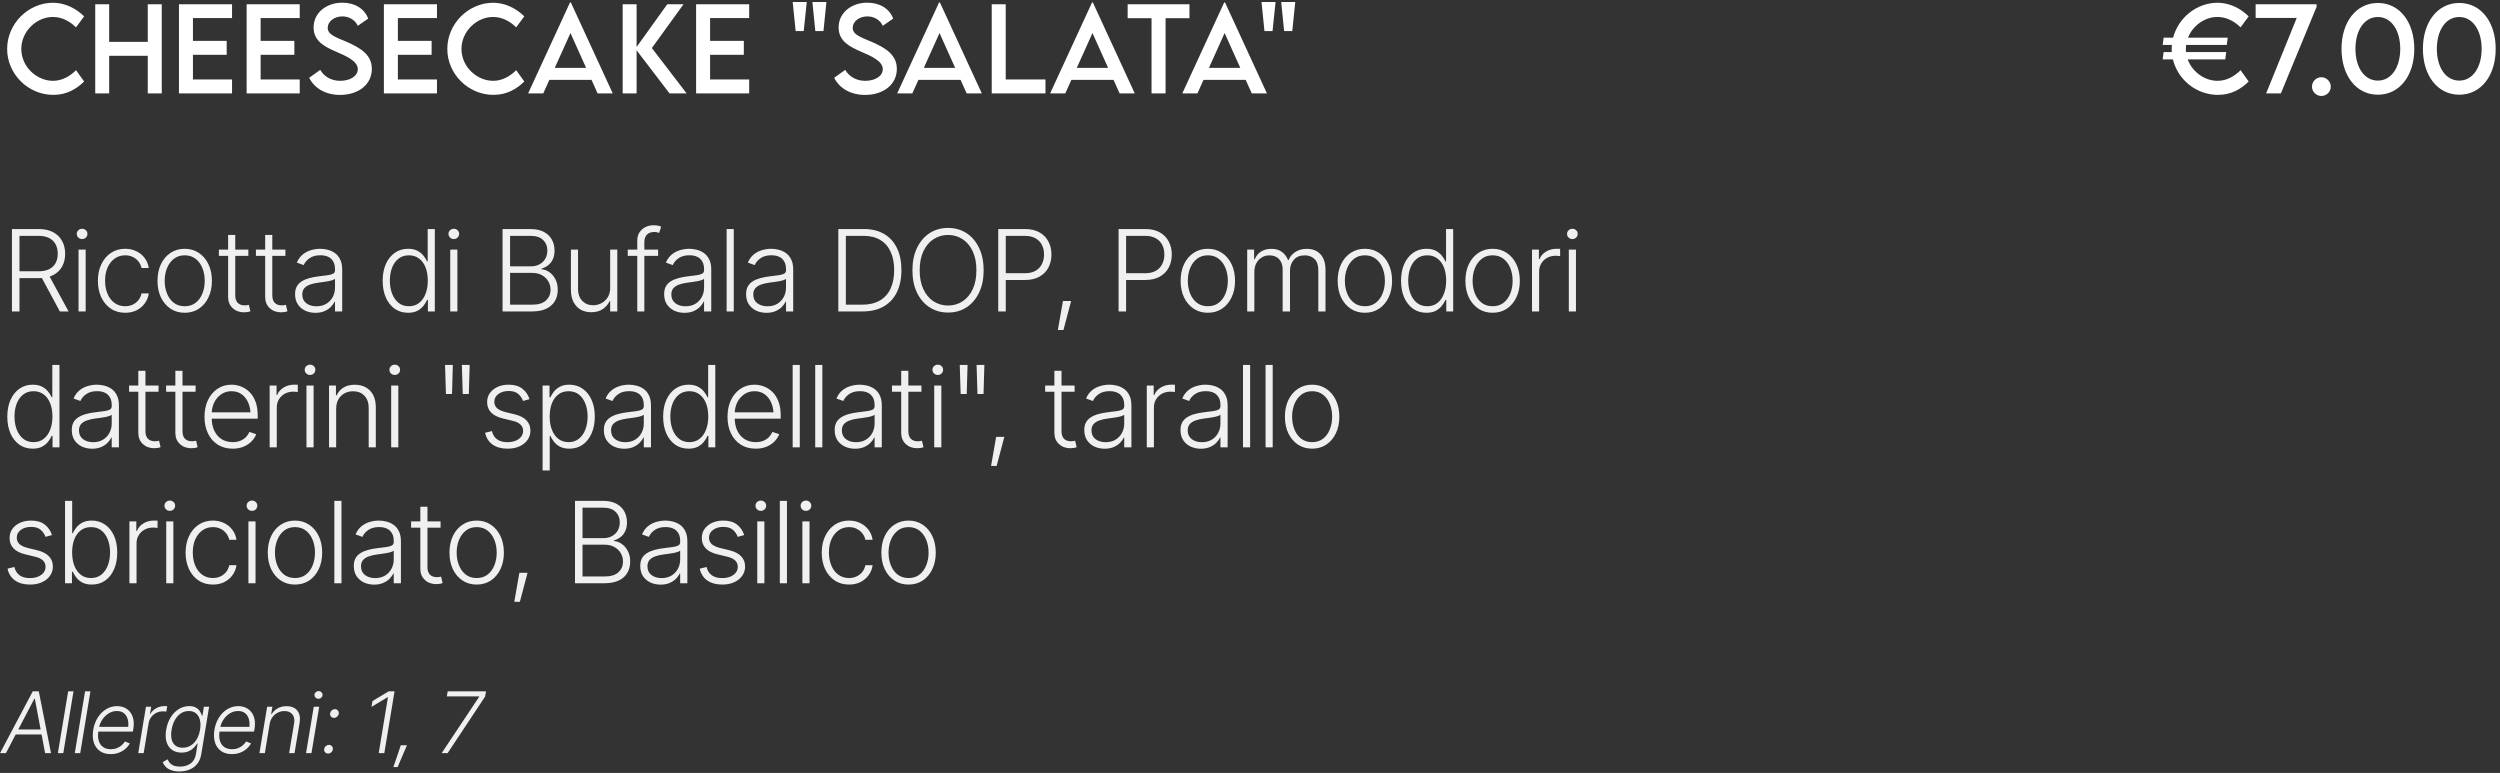 <svg xmlns="http://www.w3.org/2000/svg" width="883" height="273" viewBox="0 0 883 273" fill="none"><rect x="0" y="0" width="883" height="273" fill="#333333" stroke="none"/><path d="M18.852 33.508C9.926 33.508 2.523 26.164 2.523 17.277C2.523 8.41 9.926 0.969 18.773 0.969C22.855 1.027 26.625 2.766 29.711 5.773L26.84 9.66C24.633 7.453 21.762 5.988 18.676 5.988C12.973 5.988 7.523 10.988 7.523 17.297C7.523 23.645 13.051 28.547 18.695 28.547C21.918 28.547 24.691 26.945 26.859 24.797L29.711 28.781C26.996 31.457 23.539 33.508 18.852 33.508ZM52.191 1.516H57.133V33H52.191V19.699H38.559V33H33.637V1.516H38.559V14.797H52.191V1.516ZM81.957 6.379H68.148V14.445H80.062V19.367H68.148V28.078H81.957V33H63.207V1.516H81.957V6.379ZM105.863 6.379H92.055V14.445H103.969V19.367H92.055V28.078H105.863V33H87.113V1.516H105.863V6.379ZM120.102 33.527C114.926 33.527 111 31.105 109.203 27.473L113.109 24.68C114.516 27.141 117.133 28.547 120.16 28.547C123.695 28.547 126.371 26.848 126.371 24.445C126.371 21.535 122.23 19.777 118.559 18.195C114.867 16.555 110.766 14.641 110.766 9.699C110.766 4.543 115.238 0.949 120.902 0.949C125.395 0.949 128.754 3.117 130.043 6.574L126.371 9.113C125.395 6.984 123.227 5.793 120.941 5.793C118.051 5.793 115.746 7.59 115.746 9.816C115.746 12.277 118.656 13.156 122.484 14.797C127.465 16.984 131.332 19.387 131.332 24.348C131.332 29.934 126.488 33.527 120.102 33.527ZM154.34 6.379H140.531V14.445H152.445V19.367H140.531V28.078H154.34V33H135.59V1.516H154.34V6.379ZM174.32 33.508C165.395 33.508 157.992 26.164 157.992 17.277C157.992 8.41 165.395 0.969 174.242 0.969C178.324 1.027 182.094 2.766 185.18 5.773L182.309 9.66C180.102 7.453 177.23 5.988 174.145 5.988C168.441 5.988 162.992 10.988 162.992 17.297C162.992 23.645 168.52 28.547 174.164 28.547C177.387 28.547 180.16 26.945 182.328 24.797L185.18 28.781C182.465 31.457 179.008 33.508 174.32 33.508ZM211.078 33L208.93 28.215H194.027L191.879 33H186.527L201.332 0.871H201.625L216.43 33H211.078ZM195.941 23.977H207.016L201.488 11.672L195.941 23.977ZM242.523 33H236.488L224.848 17.766V33H219.926V1.516H224.848V16.594L235.668 1.516H241.41L230.238 16.965L242.523 33ZM264.613 6.379H250.805V14.445H262.719V19.367H250.805V28.078H264.613V33H245.863V1.516H264.613V6.379ZM281.02 10.969L279.984 0.715H284.945L283.871 10.969H281.02ZM287.973 10.969L286.938 0.715H291.898L290.844 10.969H287.973ZM305.531 33.527C300.355 33.527 296.43 31.105 294.633 27.473L298.539 24.68C299.945 27.141 302.562 28.547 305.59 28.547C309.125 28.547 311.801 26.848 311.801 24.445C311.801 21.535 307.66 19.777 303.988 18.195C300.297 16.555 296.195 14.641 296.195 9.699C296.195 4.543 300.668 0.949 306.332 0.949C310.824 0.949 314.184 3.117 315.473 6.574L311.801 9.113C310.824 6.984 308.656 5.793 306.371 5.793C303.48 5.793 301.176 7.59 301.176 9.816C301.176 12.277 304.086 13.156 307.914 14.797C312.895 16.984 316.762 19.387 316.762 24.348C316.762 29.934 311.918 33.527 305.531 33.527ZM341.43 33L339.281 28.215H324.379L322.23 33H316.879L331.684 0.871H331.977L346.781 33H341.43ZM326.293 23.977H337.367L331.84 11.672L326.293 23.977ZM355.219 28.078H369.262V33H350.277V1.516H355.219V28.078ZM395.453 33L393.305 28.215H378.402L376.254 33H370.902L385.707 0.871H386L400.805 33H395.453ZM380.316 23.977H391.391L385.863 11.672L380.316 23.977ZM420.121 1.516V6.418H411.684V33H406.723V6.418H398.285V1.516H420.121ZM442.133 33L439.984 28.215H425.082L422.934 33H417.582L432.387 0.871H432.68L447.484 33H442.133ZM426.996 23.977H438.07L432.543 11.672L426.996 23.977ZM446.605 10.969L445.57 0.715H450.531L449.457 10.969H446.605ZM453.559 10.969L452.523 0.715H457.484L456.43 10.969H453.559Z" fill="white"></path><path d="M4.223 110V80.898H13.637C15.707 80.898 17.432 81.276 18.812 82.031C20.193 82.773 21.234 83.802 21.938 85.117C22.654 86.432 23.012 87.936 23.012 89.629C23.012 91.322 22.66 92.819 21.957 94.121C21.254 95.41 20.206 96.419 18.812 97.148C17.432 97.878 15.72 98.242 13.676 98.242H5.688V95.82H13.598C15.121 95.82 16.384 95.566 17.387 95.059C18.389 94.551 19.138 93.835 19.633 92.91C20.141 91.986 20.395 90.892 20.395 89.629C20.395 88.353 20.141 87.24 19.633 86.289C19.125 85.338 18.37 84.603 17.367 84.082C16.365 83.561 15.095 83.301 13.559 83.301H6.879V110H4.223ZM21.137 110L14.066 96.856H17.074L24.223 110H21.137ZM27.738 110V88.164H30.258V110H27.738ZM29.008 84.434C28.487 84.434 28.038 84.258 27.66 83.906C27.296 83.542 27.113 83.106 27.113 82.598C27.113 82.103 27.296 81.68 27.66 81.328C28.038 80.977 28.487 80.801 29.008 80.801C29.529 80.801 29.971 80.977 30.336 81.328C30.701 81.68 30.883 82.103 30.883 82.598C30.883 83.106 30.701 83.542 30.336 83.906C29.971 84.258 29.529 84.434 29.008 84.434ZM44.223 110.469C42.27 110.469 40.57 109.98 39.125 109.004C37.68 108.027 36.56 106.693 35.766 105C34.971 103.294 34.574 101.361 34.574 99.199C34.574 96.999 34.978 95.052 35.785 93.359C36.592 91.654 37.719 90.312 39.164 89.336C40.609 88.359 42.283 87.871 44.184 87.871C45.642 87.871 46.964 88.158 48.148 88.731C49.333 89.29 50.31 90.085 51.078 91.113C51.859 92.129 52.348 93.314 52.543 94.668H50.004C49.822 93.848 49.47 93.099 48.949 92.422C48.441 91.745 47.784 91.204 46.977 90.801C46.182 90.384 45.264 90.176 44.223 90.176C42.829 90.176 41.599 90.553 40.531 91.309C39.464 92.064 38.624 93.112 38.012 94.453C37.413 95.794 37.113 97.35 37.113 99.121C37.113 100.879 37.406 102.441 37.992 103.809C38.578 105.176 39.405 106.243 40.473 107.012C41.553 107.78 42.803 108.164 44.223 108.164C45.668 108.164 46.918 107.754 47.973 106.934C49.027 106.113 49.704 105.013 50.004 103.633H52.543C52.361 104.948 51.892 106.12 51.137 107.148C50.395 108.177 49.431 108.991 48.246 109.59C47.074 110.176 45.733 110.469 44.223 110.469ZM65.238 110.469C63.35 110.469 61.684 109.993 60.238 109.043C58.793 108.079 57.66 106.751 56.84 105.059C56.033 103.353 55.629 101.4 55.629 99.199C55.629 96.96 56.033 94.993 56.84 93.301C57.66 91.595 58.793 90.267 60.238 89.316C61.684 88.353 63.35 87.871 65.238 87.871C67.126 87.871 68.787 88.353 70.219 89.316C71.664 90.267 72.797 91.595 73.617 93.301C74.438 94.993 74.848 96.96 74.848 99.199C74.848 101.4 74.438 103.353 73.617 105.059C72.81 106.751 71.684 108.079 70.238 109.043C68.793 109.993 67.126 110.469 65.238 110.469ZM65.238 108.164C66.762 108.164 68.044 107.76 69.086 106.953C70.141 106.133 70.941 105.039 71.488 103.672C72.035 102.305 72.309 100.814 72.309 99.199C72.309 97.559 72.035 96.055 71.488 94.688C70.941 93.32 70.141 92.227 69.086 91.406C68.031 90.586 66.749 90.176 65.238 90.176C63.728 90.176 62.445 90.592 61.391 91.426C60.349 92.246 59.548 93.34 58.988 94.707C58.441 96.061 58.168 97.559 58.168 99.199C58.168 100.814 58.441 102.305 58.988 103.672C59.535 105.039 60.336 106.133 61.391 106.953C62.445 107.76 63.728 108.164 65.238 108.164ZM87.719 88.164V90.371H77.309V88.164H87.719ZM80.57 82.969H83.09V104.297C83.09 105.482 83.383 106.374 83.969 106.973C84.555 107.559 85.368 107.852 86.41 107.852C86.644 107.852 86.879 107.839 87.113 107.812C87.361 107.773 87.621 107.721 87.894 107.656L88.441 109.941C88.142 110.059 87.797 110.15 87.406 110.215C87.016 110.28 86.612 110.312 86.195 110.312C84.581 110.312 83.24 109.818 82.172 108.828C81.104 107.826 80.57 106.517 80.57 104.902V82.969ZM100.805 88.164V90.371H90.394V88.164H100.805ZM93.656 82.969H96.176V104.297C96.176 105.482 96.469 106.374 97.055 106.973C97.641 107.559 98.454 107.852 99.496 107.852C99.731 107.852 99.965 107.839 100.199 107.812C100.447 107.773 100.707 107.721 100.98 107.656L101.527 109.941C101.228 110.059 100.883 110.15 100.492 110.215C100.102 110.28 99.698 110.312 99.281 110.312C97.667 110.312 96.326 109.818 95.258 108.828C94.19 107.826 93.656 106.517 93.656 104.902V82.969ZM111.41 110.488C110.095 110.488 108.891 110.234 107.797 109.727C106.703 109.206 105.831 108.457 105.18 107.48C104.542 106.491 104.223 105.293 104.223 103.887C104.223 102.806 104.424 101.901 104.828 101.172C105.232 100.443 105.811 99.844 106.566 99.375C107.322 98.893 108.207 98.516 109.223 98.242C110.251 97.956 111.384 97.741 112.621 97.598C113.845 97.441 114.88 97.311 115.727 97.207C116.573 97.09 117.217 96.908 117.66 96.66C118.103 96.413 118.324 96.016 118.324 95.469V94.961C118.324 93.463 117.882 92.292 116.996 91.445C116.111 90.586 114.841 90.156 113.188 90.156C111.612 90.156 110.329 90.501 109.34 91.191C108.35 91.882 107.66 92.695 107.27 93.633L104.848 92.754C105.342 91.569 106.026 90.618 106.898 89.902C107.771 89.186 108.747 88.672 109.828 88.359C110.909 88.034 112.003 87.871 113.109 87.871C113.943 87.871 114.809 87.982 115.707 88.203C116.605 88.424 117.445 88.802 118.227 89.336C119.008 89.87 119.639 90.618 120.121 91.582C120.616 92.533 120.863 93.737 120.863 95.195V110H118.324V106.543H118.168C117.882 107.181 117.439 107.806 116.84 108.418C116.241 109.017 115.492 109.512 114.594 109.902C113.695 110.293 112.634 110.488 111.41 110.488ZM111.762 108.184C113.103 108.184 114.262 107.891 115.238 107.305C116.228 106.706 116.99 105.905 117.523 104.902C118.057 103.9 118.324 102.806 118.324 101.621V98.477C118.129 98.659 117.81 98.822 117.367 98.965C116.938 99.108 116.436 99.232 115.863 99.336C115.303 99.44 114.73 99.531 114.145 99.609C113.572 99.688 113.064 99.753 112.621 99.805C111.397 99.961 110.342 100.202 109.457 100.527C108.585 100.853 107.914 101.296 107.445 101.855C106.99 102.415 106.762 103.138 106.762 104.023C106.762 105.339 107.23 106.361 108.168 107.09C109.118 107.819 110.316 108.184 111.762 108.184ZM144.125 110.469C142.341 110.469 140.772 110 139.418 109.062C138.077 108.112 137.029 106.784 136.273 105.078C135.531 103.372 135.16 101.393 135.16 99.141C135.16 96.901 135.538 94.935 136.293 93.242C137.048 91.549 138.096 90.234 139.438 89.297C140.792 88.346 142.361 87.871 144.145 87.871C145.486 87.871 146.592 88.112 147.465 88.594C148.35 89.062 149.06 89.642 149.594 90.332C150.141 91.022 150.557 91.693 150.844 92.344H151.059V80.898H153.578V110H151.137V105.938H150.844C150.557 106.602 150.141 107.285 149.594 107.988C149.047 108.691 148.331 109.284 147.445 109.766C146.56 110.234 145.453 110.469 144.125 110.469ZM144.418 108.164C145.837 108.164 147.042 107.773 148.031 106.992C149.021 106.211 149.776 105.143 150.297 103.789C150.831 102.422 151.098 100.866 151.098 99.121C151.098 97.363 150.837 95.814 150.316 94.473C149.796 93.132 149.034 92.083 148.031 91.328C147.042 90.56 145.837 90.176 144.418 90.176C142.973 90.176 141.749 90.573 140.746 91.367C139.743 92.162 138.982 93.236 138.461 94.59C137.953 95.931 137.699 97.441 137.699 99.121C137.699 100.801 137.96 102.324 138.48 103.691C139.001 105.059 139.757 106.146 140.746 106.953C141.749 107.76 142.973 108.164 144.418 108.164ZM159.027 110V88.164H161.547V110H159.027ZM160.297 84.434C159.776 84.434 159.327 84.258 158.949 83.906C158.585 83.542 158.402 83.106 158.402 82.598C158.402 82.103 158.585 81.68 158.949 81.328C159.327 80.977 159.776 80.801 160.297 80.801C160.818 80.801 161.26 80.977 161.625 81.328C161.99 81.68 162.172 82.103 162.172 82.598C162.172 83.106 161.99 83.542 161.625 83.906C161.26 84.258 160.818 84.434 160.297 84.434ZM177.504 110V80.898H187.348C189.236 80.898 190.811 81.231 192.074 81.894C193.337 82.559 194.281 83.463 194.906 84.609C195.544 85.755 195.863 87.057 195.863 88.516C195.863 89.727 195.655 90.762 195.238 91.621C194.835 92.481 194.281 93.177 193.578 93.711C192.888 94.245 192.113 94.629 191.254 94.863V95.098C192.204 95.163 193.116 95.495 193.988 96.094C194.861 96.68 195.577 97.507 196.137 98.574C196.71 99.629 196.996 100.892 196.996 102.363C196.996 103.835 196.671 105.143 196.02 106.289C195.368 107.435 194.372 108.34 193.031 109.004C191.69 109.668 189.971 110 187.875 110H177.504ZM180.16 107.617H187.875C190.128 107.617 191.788 107.116 192.855 106.113C193.923 105.111 194.457 103.861 194.457 102.363C194.457 101.257 194.19 100.254 193.656 99.356C193.122 98.444 192.367 97.721 191.391 97.188C190.427 96.654 189.301 96.387 188.012 96.387H180.16V107.617ZM180.16 94.062H187.582C188.728 94.062 189.73 93.822 190.59 93.34C191.462 92.858 192.133 92.201 192.602 91.367C193.083 90.534 193.324 89.583 193.324 88.516C193.324 86.979 192.823 85.729 191.82 84.766C190.831 83.789 189.34 83.301 187.348 83.301H180.16V94.062ZM215.512 101.68V88.164H218.031V110H215.512V106.367H215.316C214.796 107.487 213.982 108.424 212.875 109.18C211.768 109.922 210.414 110.286 208.812 110.273C207.419 110.273 206.182 109.974 205.102 109.375C204.034 108.763 203.188 107.865 202.562 106.68C201.951 105.482 201.645 104.023 201.645 102.305V88.164H204.164V102.168C204.164 103.861 204.665 105.228 205.668 106.27C206.684 107.311 207.973 107.826 209.535 107.812C210.525 107.812 211.475 107.578 212.387 107.109C213.298 106.641 214.047 105.951 214.633 105.039C215.219 104.128 215.512 103.008 215.512 101.68ZM232.445 88.164V90.371H221.723V88.164H232.445ZM225.082 110V84.981C225.082 83.796 225.355 82.806 225.902 82.012C226.449 81.204 227.159 80.592 228.031 80.176C228.917 79.759 229.848 79.551 230.824 79.551C231.501 79.551 232.061 79.609 232.504 79.727C232.947 79.831 233.292 79.941 233.539 80.059L232.797 82.266C232.602 82.188 232.367 82.116 232.094 82.051C231.833 81.973 231.488 81.934 231.059 81.934C229.965 81.934 229.112 82.246 228.5 82.871C227.888 83.496 227.582 84.382 227.582 85.527V110H225.082ZM241.762 110.488C240.447 110.488 239.242 110.234 238.148 109.727C237.055 109.206 236.182 108.457 235.531 107.48C234.893 106.491 234.574 105.293 234.574 103.887C234.574 102.806 234.776 101.901 235.18 101.172C235.583 100.443 236.163 99.844 236.918 99.375C237.673 98.893 238.559 98.516 239.574 98.242C240.603 97.956 241.736 97.741 242.973 97.598C244.197 97.441 245.232 97.311 246.078 97.207C246.924 97.09 247.569 96.908 248.012 96.66C248.454 96.413 248.676 96.016 248.676 95.469V94.961C248.676 93.463 248.233 92.292 247.348 91.445C246.462 90.586 245.193 90.156 243.539 90.156C241.964 90.156 240.681 90.501 239.691 91.191C238.702 91.882 238.012 92.695 237.621 93.633L235.199 92.754C235.694 91.569 236.378 90.618 237.25 89.902C238.122 89.186 239.099 88.672 240.18 88.359C241.26 88.034 242.354 87.871 243.461 87.871C244.294 87.871 245.16 87.982 246.059 88.203C246.957 88.424 247.797 88.802 248.578 89.336C249.359 89.87 249.991 90.618 250.473 91.582C250.967 92.533 251.215 93.737 251.215 95.195V110H248.676V106.543H248.52C248.233 107.181 247.79 107.806 247.191 108.418C246.592 109.017 245.844 109.512 244.945 109.902C244.047 110.293 242.986 110.488 241.762 110.488ZM242.113 108.184C243.454 108.184 244.613 107.891 245.59 107.305C246.579 106.706 247.341 105.905 247.875 104.902C248.409 103.9 248.676 102.806 248.676 101.621V98.477C248.48 98.659 248.161 98.822 247.719 98.965C247.289 99.108 246.788 99.232 246.215 99.336C245.655 99.44 245.082 99.531 244.496 99.609C243.923 99.688 243.415 99.753 242.973 99.805C241.749 99.961 240.694 100.202 239.809 100.527C238.936 100.853 238.266 101.296 237.797 101.855C237.341 102.415 237.113 103.138 237.113 104.023C237.113 105.339 237.582 106.361 238.52 107.09C239.47 107.819 240.668 108.184 242.113 108.184ZM259.164 80.898V110H256.645V80.898H259.164ZM270.707 110.488C269.392 110.488 268.188 110.234 267.094 109.727C266 109.206 265.128 108.457 264.477 107.48C263.839 106.491 263.52 105.293 263.52 103.887C263.52 102.806 263.721 101.901 264.125 101.172C264.529 100.443 265.108 99.844 265.863 99.375C266.618 98.893 267.504 98.516 268.52 98.242C269.548 97.956 270.681 97.741 271.918 97.598C273.142 97.441 274.177 97.311 275.023 97.207C275.87 97.09 276.514 96.908 276.957 96.66C277.4 96.413 277.621 96.016 277.621 95.469V94.961C277.621 93.463 277.178 92.292 276.293 91.445C275.408 90.586 274.138 90.156 272.484 90.156C270.909 90.156 269.626 90.501 268.637 91.191C267.647 91.882 266.957 92.695 266.566 93.633L264.145 92.754C264.639 91.569 265.323 90.618 266.195 89.902C267.068 89.186 268.044 88.672 269.125 88.359C270.206 88.034 271.299 87.871 272.406 87.871C273.24 87.871 274.105 87.982 275.004 88.203C275.902 88.424 276.742 88.802 277.523 89.336C278.305 89.87 278.936 90.618 279.418 91.582C279.913 92.533 280.16 93.737 280.16 95.195V110H277.621V106.543H277.465C277.178 107.181 276.736 107.806 276.137 108.418C275.538 109.017 274.789 109.512 273.891 109.902C272.992 110.293 271.931 110.488 270.707 110.488ZM271.059 108.184C272.4 108.184 273.559 107.891 274.535 107.305C275.525 106.706 276.286 105.905 276.82 104.902C277.354 103.9 277.621 102.806 277.621 101.621V98.477C277.426 98.659 277.107 98.822 276.664 98.965C276.234 99.108 275.733 99.232 275.16 99.336C274.6 99.44 274.027 99.531 273.441 99.609C272.868 99.688 272.361 99.753 271.918 99.805C270.694 99.961 269.639 100.202 268.754 100.527C267.882 100.853 267.211 101.296 266.742 101.855C266.286 102.415 266.059 103.138 266.059 104.023C266.059 105.339 266.527 106.361 267.465 107.09C268.415 107.819 269.613 108.184 271.059 108.184ZM304.633 110H297.582V107.617H304.477C306.977 107.617 309.066 107.129 310.746 106.152C312.439 105.163 313.708 103.757 314.555 101.934C315.401 100.098 315.824 97.91 315.824 95.371C315.824 92.871 315.408 90.723 314.574 88.926C313.754 87.116 312.536 85.729 310.922 84.766C309.32 83.789 307.341 83.301 304.984 83.301H297.484V80.898H305.141C307.914 80.898 310.29 81.478 312.27 82.637C314.249 83.796 315.759 85.456 316.801 87.617C317.855 89.779 318.383 92.363 318.383 95.371C318.383 98.431 317.842 101.055 316.762 103.242C315.694 105.417 314.132 107.09 312.074 108.262C310.03 109.421 307.549 110 304.633 110ZM298.754 80.898V110H296.098V80.898H298.754ZM334.867 110.391C332.419 110.391 330.245 109.779 328.344 108.555C326.443 107.331 324.952 105.599 323.871 103.359C322.803 101.12 322.27 98.49 322.27 95.469C322.27 92.435 322.81 89.798 323.891 87.559C324.971 85.306 326.456 83.568 328.344 82.344C330.245 81.12 332.419 80.508 334.867 80.508C337.315 80.508 339.483 81.12 341.371 82.344C343.259 83.568 344.737 85.306 345.805 87.559C346.885 89.798 347.426 92.435 347.426 95.469C347.426 98.49 346.885 101.12 345.805 103.359C344.737 105.599 343.259 107.331 341.371 108.555C339.483 109.779 337.315 110.391 334.867 110.391ZM334.867 107.91C336.768 107.91 338.474 107.415 339.984 106.426C341.495 105.436 342.686 104.017 343.559 102.168C344.431 100.306 344.867 98.073 344.867 95.469C344.867 92.852 344.431 90.612 343.559 88.75C342.686 86.888 341.495 85.462 339.984 84.473C338.474 83.483 336.768 82.988 334.867 82.988C332.966 82.988 331.254 83.483 329.73 84.473C328.22 85.462 327.022 86.888 326.137 88.75C325.264 90.612 324.828 92.852 324.828 95.469C324.828 98.06 325.264 100.286 326.137 102.148C327.009 104.01 328.201 105.436 329.711 106.426C331.234 107.415 332.953 107.91 334.867 107.91ZM352.582 110V80.898H361.996C364.066 80.898 365.792 81.296 367.172 82.09C368.552 82.871 369.594 83.945 370.297 85.312C371.013 86.667 371.371 88.19 371.371 89.883C371.371 91.576 371.02 93.106 370.316 94.473C369.613 95.827 368.565 96.901 367.172 97.695C365.792 98.49 364.079 98.887 362.035 98.887H354.652V96.504H361.957C363.48 96.504 364.743 96.217 365.746 95.644C366.749 95.072 367.497 94.284 367.992 93.281C368.5 92.279 368.754 91.146 368.754 89.883C368.754 88.607 368.5 87.474 367.992 86.484C367.497 85.495 366.742 84.72 365.727 84.16C364.724 83.587 363.454 83.301 361.918 83.301H355.238V110H352.582ZM373.637 116.562L375.434 106.309H378.324L375.609 116.562H373.637ZM395.082 110V80.898H404.496C406.566 80.898 408.292 81.296 409.672 82.09C411.052 82.871 412.094 83.945 412.797 85.312C413.513 86.667 413.871 88.19 413.871 89.883C413.871 91.576 413.52 93.106 412.816 94.473C412.113 95.827 411.065 96.901 409.672 97.695C408.292 98.49 406.579 98.887 404.535 98.887H397.152V96.504H404.457C405.98 96.504 407.243 96.217 408.246 95.644C409.249 95.072 409.997 94.284 410.492 93.281C411 92.279 411.254 91.146 411.254 89.883C411.254 88.607 411 87.474 410.492 86.484C409.997 85.495 409.242 84.72 408.227 84.16C407.224 83.587 405.954 83.301 404.418 83.301H397.738V110H395.082ZM426.605 110.469C424.717 110.469 423.051 109.993 421.605 109.043C420.16 108.079 419.027 106.751 418.207 105.059C417.4 103.353 416.996 101.4 416.996 99.199C416.996 96.96 417.4 94.993 418.207 93.301C419.027 91.595 420.16 90.267 421.605 89.316C423.051 88.353 424.717 87.871 426.605 87.871C428.493 87.871 430.154 88.353 431.586 89.316C433.031 90.267 434.164 91.595 434.984 93.301C435.805 94.993 436.215 96.96 436.215 99.199C436.215 101.4 435.805 103.353 434.984 105.059C434.177 106.751 433.051 108.079 431.605 109.043C430.16 109.993 428.493 110.469 426.605 110.469ZM426.605 108.164C428.129 108.164 429.411 107.76 430.453 106.953C431.508 106.133 432.309 105.039 432.855 103.672C433.402 102.305 433.676 100.814 433.676 99.199C433.676 97.559 433.402 96.055 432.855 94.688C432.309 93.32 431.508 92.227 430.453 91.406C429.398 90.586 428.116 90.176 426.605 90.176C425.095 90.176 423.812 90.592 422.758 91.426C421.716 92.246 420.915 93.34 420.355 94.707C419.809 96.061 419.535 97.559 419.535 99.199C419.535 100.814 419.809 102.305 420.355 103.672C420.902 105.039 421.703 106.133 422.758 106.953C423.812 107.76 425.095 108.164 426.605 108.164ZM440.512 110V88.164H442.953V91.543H443.207C443.637 90.41 444.359 89.518 445.375 88.867C446.404 88.216 447.634 87.891 449.066 87.891C450.564 87.891 451.794 88.249 452.758 88.965C453.721 89.668 454.444 90.632 454.926 91.856H455.121C455.616 90.658 456.417 89.701 457.523 88.984C458.643 88.255 459.991 87.891 461.566 87.891C463.598 87.891 465.206 88.529 466.391 89.805C467.576 91.081 468.168 92.936 468.168 95.371V110H465.629V95.371C465.629 93.652 465.186 92.363 464.301 91.504C463.428 90.632 462.27 90.195 460.824 90.195C459.158 90.195 457.875 90.716 456.977 91.758C456.078 92.787 455.629 94.082 455.629 95.644V110H453.031V95.137C453.031 93.665 452.621 92.474 451.801 91.562C450.98 90.651 449.822 90.195 448.324 90.195C447.322 90.195 446.417 90.449 445.609 90.957C444.815 91.452 444.184 92.135 443.715 93.008C443.259 93.88 443.031 94.889 443.031 96.035V110H440.512ZM482.074 110.469C480.186 110.469 478.52 109.993 477.074 109.043C475.629 108.079 474.496 106.751 473.676 105.059C472.868 103.353 472.465 101.4 472.465 99.199C472.465 96.96 472.868 94.993 473.676 93.301C474.496 91.595 475.629 90.267 477.074 89.316C478.52 88.353 480.186 87.871 482.074 87.871C483.962 87.871 485.622 88.353 487.055 89.316C488.5 90.267 489.633 91.595 490.453 93.301C491.273 94.993 491.684 96.96 491.684 99.199C491.684 101.4 491.273 103.353 490.453 105.059C489.646 106.751 488.52 108.079 487.074 109.043C485.629 109.993 483.962 110.469 482.074 110.469ZM482.074 108.164C483.598 108.164 484.88 107.76 485.922 106.953C486.977 106.133 487.777 105.039 488.324 103.672C488.871 102.305 489.145 100.814 489.145 99.199C489.145 97.559 488.871 96.055 488.324 94.688C487.777 93.32 486.977 92.227 485.922 91.406C484.867 90.586 483.585 90.176 482.074 90.176C480.564 90.176 479.281 90.592 478.227 91.426C477.185 92.246 476.384 93.34 475.824 94.707C475.277 96.061 475.004 97.559 475.004 99.199C475.004 100.814 475.277 102.305 475.824 103.672C476.371 105.039 477.172 106.133 478.227 106.953C479.281 107.76 480.564 108.164 482.074 108.164ZM503.812 110.469C502.029 110.469 500.46 110 499.105 109.062C497.764 108.112 496.716 106.784 495.961 105.078C495.219 103.372 494.848 101.393 494.848 99.141C494.848 96.901 495.225 94.935 495.98 93.242C496.736 91.549 497.784 90.234 499.125 89.297C500.479 88.346 502.048 87.871 503.832 87.871C505.173 87.871 506.28 88.112 507.152 88.594C508.038 89.062 508.747 89.642 509.281 90.332C509.828 91.022 510.245 91.693 510.531 92.344H510.746V80.898H513.266V110H510.824V105.938H510.531C510.245 106.602 509.828 107.285 509.281 107.988C508.734 108.691 508.018 109.284 507.133 109.766C506.247 110.234 505.141 110.469 503.812 110.469ZM504.105 108.164C505.525 108.164 506.729 107.773 507.719 106.992C508.708 106.211 509.464 105.143 509.984 103.789C510.518 102.422 510.785 100.866 510.785 99.121C510.785 97.363 510.525 95.814 510.004 94.473C509.483 93.132 508.721 92.083 507.719 91.328C506.729 90.56 505.525 90.176 504.105 90.176C502.66 90.176 501.436 90.573 500.434 91.367C499.431 92.162 498.669 93.236 498.148 94.59C497.641 95.931 497.387 97.441 497.387 99.121C497.387 100.801 497.647 102.324 498.168 103.691C498.689 105.059 499.444 106.146 500.434 106.953C501.436 107.76 502.66 108.164 504.105 108.164ZM527.191 110.469C525.303 110.469 523.637 109.993 522.191 109.043C520.746 108.079 519.613 106.751 518.793 105.059C517.986 103.353 517.582 101.4 517.582 99.199C517.582 96.96 517.986 94.993 518.793 93.301C519.613 91.595 520.746 90.267 522.191 89.316C523.637 88.353 525.303 87.871 527.191 87.871C529.079 87.871 530.74 88.353 532.172 89.316C533.617 90.267 534.75 91.595 535.57 93.301C536.391 94.993 536.801 96.96 536.801 99.199C536.801 101.4 536.391 103.353 535.57 105.059C534.763 106.751 533.637 108.079 532.191 109.043C530.746 109.993 529.079 110.469 527.191 110.469ZM527.191 108.164C528.715 108.164 529.997 107.76 531.039 106.953C532.094 106.133 532.895 105.039 533.441 103.672C533.988 102.305 534.262 100.814 534.262 99.199C534.262 97.559 533.988 96.055 533.441 94.688C532.895 93.32 532.094 92.227 531.039 91.406C529.984 90.586 528.702 90.176 527.191 90.176C525.681 90.176 524.398 90.592 523.344 91.426C522.302 92.246 521.501 93.34 520.941 94.707C520.395 96.061 520.121 97.559 520.121 99.199C520.121 100.814 520.395 102.305 520.941 103.672C521.488 105.039 522.289 106.133 523.344 106.953C524.398 107.76 525.681 108.164 527.191 108.164ZM541.098 110V88.164H543.539V91.543H543.734C544.177 90.436 544.939 89.551 546.02 88.887C547.113 88.21 548.344 87.871 549.711 87.871C549.919 87.871 550.147 87.871 550.395 87.871C550.655 87.871 550.87 87.878 551.039 87.891V90.449C550.935 90.436 550.74 90.417 550.453 90.391C550.167 90.352 549.848 90.332 549.496 90.332C548.376 90.332 547.367 90.573 546.469 91.055C545.583 91.537 544.887 92.201 544.379 93.047C543.871 93.88 543.617 94.837 543.617 95.918V110H541.098ZM554.105 110V88.164H556.625V110H554.105ZM555.375 84.434C554.854 84.434 554.405 84.258 554.027 83.906C553.663 83.542 553.48 83.106 553.48 82.598C553.48 82.103 553.663 81.68 554.027 81.328C554.405 80.977 554.854 80.801 555.375 80.801C555.896 80.801 556.339 80.977 556.703 81.328C557.068 81.68 557.25 82.103 557.25 82.598C557.25 83.106 557.068 83.542 556.703 83.906C556.339 84.258 555.896 84.434 555.375 84.434ZM11.547 158.469C9.763 158.469 8.194 158 6.84 157.062C5.499 156.112 4.451 154.784 3.695 153.078C2.953 151.372 2.582 149.393 2.582 147.141C2.582 144.901 2.96 142.935 3.715 141.242C4.47 139.549 5.518 138.234 6.859 137.297C8.214 136.346 9.783 135.871 11.566 135.871C12.908 135.871 14.014 136.112 14.887 136.594C15.772 137.062 16.482 137.642 17.016 138.332C17.562 139.022 17.979 139.693 18.266 140.344H18.48V128.898H21V158H18.559V153.938H18.266C17.979 154.602 17.562 155.285 17.016 155.988C16.469 156.691 15.753 157.284 14.867 157.766C13.982 158.234 12.875 158.469 11.547 158.469ZM11.84 156.164C13.259 156.164 14.463 155.773 15.453 154.992C16.443 154.211 17.198 153.143 17.719 151.789C18.253 150.422 18.52 148.866 18.52 147.121C18.52 145.363 18.259 143.814 17.738 142.473C17.217 141.132 16.456 140.083 15.453 139.328C14.463 138.56 13.259 138.176 11.84 138.176C10.395 138.176 9.171 138.573 8.168 139.367C7.165 140.161 6.404 141.236 5.883 142.59C5.375 143.931 5.121 145.441 5.121 147.121C5.121 148.801 5.382 150.324 5.902 151.691C6.423 153.059 7.178 154.146 8.168 154.953C9.171 155.76 10.395 156.164 11.84 156.164ZM32.543 158.488C31.228 158.488 30.023 158.234 28.93 157.727C27.836 157.206 26.963 156.457 26.312 155.48C25.674 154.491 25.355 153.293 25.355 151.887C25.355 150.806 25.557 149.901 25.961 149.172C26.365 148.443 26.944 147.844 27.699 147.375C28.454 146.893 29.34 146.516 30.355 146.242C31.384 145.956 32.517 145.741 33.754 145.598C34.978 145.441 36.013 145.311 36.859 145.207C37.706 145.09 38.35 144.908 38.793 144.66C39.236 144.413 39.457 144.016 39.457 143.469V142.961C39.457 141.464 39.014 140.292 38.129 139.445C37.243 138.586 35.974 138.156 34.32 138.156C32.745 138.156 31.462 138.501 30.473 139.191C29.483 139.882 28.793 140.695 28.402 141.633L25.98 140.754C26.475 139.569 27.159 138.618 28.031 137.902C28.904 137.186 29.88 136.672 30.961 136.359C32.042 136.034 33.135 135.871 34.242 135.871C35.075 135.871 35.941 135.982 36.84 136.203C37.738 136.424 38.578 136.802 39.359 137.336C40.141 137.87 40.772 138.618 41.254 139.582C41.749 140.533 41.996 141.737 41.996 143.195V158H39.457V154.543H39.301C39.014 155.181 38.572 155.806 37.973 156.418C37.374 157.017 36.625 157.512 35.727 157.902C34.828 158.293 33.767 158.488 32.543 158.488ZM32.895 156.184C34.236 156.184 35.395 155.891 36.371 155.305C37.361 154.706 38.122 153.905 38.656 152.902C39.19 151.9 39.457 150.806 39.457 149.621V146.477C39.262 146.659 38.943 146.822 38.5 146.965C38.07 147.108 37.569 147.232 36.996 147.336C36.436 147.44 35.863 147.531 35.277 147.609C34.704 147.688 34.197 147.753 33.754 147.805C32.53 147.961 31.475 148.202 30.59 148.527C29.717 148.853 29.047 149.296 28.578 149.855C28.122 150.415 27.895 151.138 27.895 152.023C27.895 153.339 28.363 154.361 29.301 155.09C30.251 155.819 31.449 156.184 32.895 156.184ZM56 136.164V138.371H45.59V136.164H56ZM48.852 130.969H51.371V152.297C51.371 153.482 51.664 154.374 52.25 154.973C52.836 155.559 53.65 155.852 54.691 155.852C54.926 155.852 55.16 155.839 55.395 155.812C55.642 155.773 55.902 155.721 56.176 155.656L56.723 157.941C56.423 158.059 56.078 158.15 55.688 158.215C55.297 158.28 54.893 158.312 54.477 158.312C52.862 158.312 51.521 157.818 50.453 156.828C49.385 155.826 48.852 154.517 48.852 152.902V130.969ZM69.086 136.164V138.371H58.676V136.164H69.086ZM61.938 130.969H64.457V152.297C64.457 153.482 64.75 154.374 65.336 154.973C65.922 155.559 66.736 155.852 67.777 155.852C68.012 155.852 68.246 155.839 68.481 155.812C68.728 155.773 68.988 155.721 69.262 155.656L69.809 157.941C69.509 158.059 69.164 158.15 68.773 158.215C68.383 158.28 67.979 158.312 67.562 158.312C65.948 158.312 64.607 157.818 63.539 156.828C62.471 155.826 61.938 154.517 61.938 152.902V130.969ZM82.191 158.469C80.16 158.469 78.396 157.993 76.898 157.043C75.401 156.079 74.249 154.751 73.441 153.059C72.634 151.366 72.231 149.419 72.231 147.219C72.231 145.018 72.628 143.065 73.422 141.359C74.229 139.654 75.349 138.312 76.781 137.336C78.213 136.359 79.874 135.871 81.762 135.871C82.934 135.871 84.073 136.092 85.18 136.535C86.287 136.965 87.283 137.622 88.168 138.508C89.053 139.393 89.75 140.52 90.258 141.887C90.766 143.241 91.019 144.855 91.019 146.73V147.863H73.969V145.637H89.652L88.5 146.496C88.5 144.908 88.227 143.488 87.68 142.238C87.146 140.988 86.378 139.999 85.375 139.27C84.372 138.54 83.168 138.176 81.762 138.176C80.368 138.176 79.144 138.547 78.09 139.289C77.035 140.018 76.215 140.995 75.629 142.219C75.056 143.43 74.769 144.758 74.769 146.203V147.512C74.769 149.257 75.069 150.78 75.668 152.082C76.28 153.371 77.139 154.374 78.246 155.09C79.366 155.806 80.681 156.164 82.191 156.164C83.22 156.164 84.125 156.001 84.906 155.676C85.688 155.35 86.345 154.914 86.879 154.367C87.413 153.807 87.816 153.202 88.09 152.551L90.492 153.352C90.154 154.263 89.607 155.109 88.852 155.891C88.109 156.659 87.172 157.284 86.039 157.766C84.919 158.234 83.637 158.469 82.191 158.469ZM95.238 158V136.164H97.68V139.543H97.875C98.318 138.436 99.079 137.551 100.16 136.887C101.254 136.21 102.484 135.871 103.852 135.871C104.06 135.871 104.288 135.871 104.535 135.871C104.796 135.871 105.01 135.878 105.18 135.891V138.449C105.076 138.436 104.88 138.417 104.594 138.391C104.307 138.352 103.988 138.332 103.637 138.332C102.517 138.332 101.508 138.573 100.609 139.055C99.724 139.536 99.027 140.201 98.519 141.047C98.012 141.88 97.758 142.837 97.758 143.918V158H95.238ZM108.246 158V136.164H110.766V158H108.246ZM109.516 132.434C108.995 132.434 108.546 132.258 108.168 131.906C107.803 131.542 107.621 131.105 107.621 130.598C107.621 130.103 107.803 129.68 108.168 129.328C108.546 128.977 108.995 128.801 109.516 128.801C110.036 128.801 110.479 128.977 110.844 129.328C111.208 129.68 111.391 130.103 111.391 130.598C111.391 131.105 111.208 131.542 110.844 131.906C110.479 132.258 110.036 132.434 109.516 132.434ZM118.734 144.367V158H116.215V136.164H118.656V139.621H118.91C119.418 138.488 120.212 137.583 121.293 136.906C122.374 136.229 123.715 135.891 125.316 135.891C126.788 135.891 128.077 136.197 129.184 136.809C130.303 137.421 131.176 138.319 131.801 139.504C132.426 140.689 132.738 142.147 132.738 143.879V158H130.219V144.035C130.219 142.251 129.717 140.832 128.715 139.777C127.712 138.723 126.371 138.195 124.691 138.195C123.546 138.195 122.523 138.449 121.625 138.957C120.727 139.452 120.017 140.161 119.496 141.086C118.988 141.997 118.734 143.091 118.734 144.367ZM138.168 158V136.164H140.688V158H138.168ZM139.438 132.434C138.917 132.434 138.467 132.258 138.09 131.906C137.725 131.542 137.543 131.105 137.543 130.598C137.543 130.103 137.725 129.68 138.09 129.328C138.467 128.977 138.917 128.801 139.438 128.801C139.958 128.801 140.401 128.977 140.766 129.328C141.13 129.68 141.312 130.103 141.312 130.598C141.312 131.105 141.13 131.542 140.766 131.906C140.401 132.258 139.958 132.434 139.438 132.434ZM157.504 139.152L157.191 128.898H159.945L159.652 139.152H157.504ZM163.441 139.152L163.129 128.898H165.883L165.59 139.152H163.441ZM187.035 140.988L184.73 141.613C184.392 140.637 183.826 139.81 183.031 139.133C182.25 138.443 181.124 138.098 179.652 138.098C178.181 138.098 176.97 138.456 176.02 139.172C175.069 139.875 174.594 140.78 174.594 141.887C174.594 142.811 174.913 143.573 175.551 144.172C176.202 144.758 177.204 145.22 178.559 145.559L181.859 146.359C183.682 146.815 185.049 147.525 185.961 148.488C186.885 149.439 187.348 150.643 187.348 152.102C187.348 153.326 187.003 154.419 186.312 155.383C185.635 156.346 184.691 157.102 183.48 157.648C182.27 158.195 180.863 158.469 179.262 158.469C177.126 158.469 175.368 157.987 173.988 157.023C172.608 156.047 171.723 154.654 171.332 152.844L173.754 152.258C174.053 153.547 174.665 154.523 175.59 155.188C176.514 155.852 177.725 156.184 179.223 156.184C180.889 156.184 182.23 155.806 183.246 155.051C184.262 154.296 184.77 153.358 184.77 152.238C184.77 150.441 183.578 149.25 181.195 148.664L177.641 147.805C175.74 147.349 174.333 146.633 173.422 145.656C172.51 144.68 172.055 143.462 172.055 142.004C172.055 140.806 172.38 139.745 173.031 138.82C173.695 137.896 174.6 137.173 175.746 136.652C176.892 136.132 178.194 135.871 179.652 135.871C181.658 135.871 183.259 136.333 184.457 137.258C185.655 138.169 186.514 139.413 187.035 140.988ZM191.645 166.164V136.164H194.086V140.344H194.379C194.678 139.693 195.095 139.022 195.629 138.332C196.163 137.642 196.872 137.062 197.758 136.594C198.643 136.112 199.75 135.871 201.078 135.871C202.875 135.871 204.444 136.346 205.785 137.297C207.139 138.234 208.194 139.549 208.949 141.242C209.704 142.935 210.082 144.901 210.082 147.141C210.082 149.393 209.704 151.372 208.949 153.078C208.207 154.784 207.159 156.112 205.805 157.062C204.464 158 202.895 158.469 201.098 158.469C199.783 158.469 198.676 158.234 197.777 157.766C196.892 157.284 196.176 156.691 195.629 155.988C195.095 155.285 194.678 154.602 194.379 153.938H194.164V166.164H191.645ZM200.824 156.164C202.257 156.164 203.474 155.76 204.477 154.953C205.479 154.146 206.241 153.059 206.762 151.691C207.283 150.324 207.543 148.801 207.543 147.121C207.543 145.441 207.283 143.931 206.762 142.59C206.241 141.236 205.486 140.161 204.496 139.367C203.507 138.573 202.283 138.176 200.824 138.176C199.392 138.176 198.181 138.56 197.191 139.328C196.202 140.083 195.447 141.132 194.926 142.473C194.405 143.814 194.145 145.363 194.145 147.121C194.145 148.866 194.405 150.422 194.926 151.789C195.447 153.143 196.202 154.211 197.191 154.992C198.194 155.773 199.405 156.164 200.824 156.164ZM220.473 158.488C219.158 158.488 217.953 158.234 216.859 157.727C215.766 157.206 214.893 156.457 214.242 155.48C213.604 154.491 213.285 153.293 213.285 151.887C213.285 150.806 213.487 149.901 213.891 149.172C214.294 148.443 214.874 147.844 215.629 147.375C216.384 146.893 217.27 146.516 218.285 146.242C219.314 145.956 220.447 145.741 221.684 145.598C222.908 145.441 223.943 145.311 224.789 145.207C225.635 145.09 226.28 144.908 226.723 144.66C227.165 144.413 227.387 144.016 227.387 143.469V142.961C227.387 141.464 226.944 140.292 226.059 139.445C225.173 138.586 223.904 138.156 222.25 138.156C220.674 138.156 219.392 138.501 218.402 139.191C217.413 139.882 216.723 140.695 216.332 141.633L213.91 140.754C214.405 139.569 215.089 138.618 215.961 137.902C216.833 137.186 217.81 136.672 218.891 136.359C219.971 136.034 221.065 135.871 222.172 135.871C223.005 135.871 223.871 135.982 224.77 136.203C225.668 136.424 226.508 136.802 227.289 137.336C228.07 137.87 228.702 138.618 229.184 139.582C229.678 140.533 229.926 141.737 229.926 143.195V158H227.387V154.543H227.23C226.944 155.181 226.501 155.806 225.902 156.418C225.303 157.017 224.555 157.512 223.656 157.902C222.758 158.293 221.697 158.488 220.473 158.488ZM220.824 156.184C222.165 156.184 223.324 155.891 224.301 155.305C225.29 154.706 226.052 153.905 226.586 152.902C227.12 151.9 227.387 150.806 227.387 149.621V146.477C227.191 146.659 226.872 146.822 226.43 146.965C226 147.108 225.499 147.232 224.926 147.336C224.366 147.44 223.793 147.531 223.207 147.609C222.634 147.688 222.126 147.753 221.684 147.805C220.46 147.961 219.405 148.202 218.52 148.527C217.647 148.853 216.977 149.296 216.508 149.855C216.052 150.415 215.824 151.138 215.824 152.023C215.824 153.339 216.293 154.361 217.23 155.09C218.181 155.819 219.379 156.184 220.824 156.184ZM243.188 158.469C241.404 158.469 239.835 158 238.48 157.062C237.139 156.112 236.091 154.784 235.336 153.078C234.594 151.372 234.223 149.393 234.223 147.141C234.223 144.901 234.6 142.935 235.355 141.242C236.111 139.549 237.159 138.234 238.5 137.297C239.854 136.346 241.423 135.871 243.207 135.871C244.548 135.871 245.655 136.112 246.527 136.594C247.413 137.062 248.122 137.642 248.656 138.332C249.203 139.022 249.62 139.693 249.906 140.344H250.121V128.898H252.641V158H250.199V153.938H249.906C249.62 154.602 249.203 155.285 248.656 155.988C248.109 156.691 247.393 157.284 246.508 157.766C245.622 158.234 244.516 158.469 243.188 158.469ZM243.48 156.164C244.9 156.164 246.104 155.773 247.094 154.992C248.083 154.211 248.839 153.143 249.359 151.789C249.893 150.422 250.16 148.866 250.16 147.121C250.16 145.363 249.9 143.814 249.379 142.473C248.858 141.132 248.096 140.083 247.094 139.328C246.104 138.56 244.9 138.176 243.48 138.176C242.035 138.176 240.811 138.573 239.809 139.367C238.806 140.161 238.044 141.236 237.523 142.59C237.016 143.931 236.762 145.441 236.762 147.121C236.762 148.801 237.022 150.324 237.543 151.691C238.064 153.059 238.819 154.146 239.809 154.953C240.811 155.76 242.035 156.164 243.48 156.164ZM266.918 158.469C264.887 158.469 263.122 157.993 261.625 157.043C260.128 156.079 258.975 154.751 258.168 153.059C257.361 151.366 256.957 149.419 256.957 147.219C256.957 145.018 257.354 143.065 258.148 141.359C258.956 139.654 260.076 138.312 261.508 137.336C262.94 136.359 264.6 135.871 266.488 135.871C267.66 135.871 268.799 136.092 269.906 136.535C271.013 136.965 272.009 137.622 272.895 138.508C273.78 139.393 274.477 140.52 274.984 141.887C275.492 143.241 275.746 144.855 275.746 146.73V147.863H258.695V145.637H274.379L273.227 146.496C273.227 144.908 272.953 143.488 272.406 142.238C271.872 140.988 271.104 139.999 270.102 139.27C269.099 138.54 267.895 138.176 266.488 138.176C265.095 138.176 263.871 138.547 262.816 139.289C261.762 140.018 260.941 140.995 260.355 142.219C259.783 143.43 259.496 144.758 259.496 146.203V147.512C259.496 149.257 259.796 150.78 260.395 152.082C261.007 153.371 261.866 154.374 262.973 155.09C264.092 155.806 265.408 156.164 266.918 156.164C267.947 156.164 268.852 156.001 269.633 155.676C270.414 155.35 271.072 154.914 271.605 154.367C272.139 153.807 272.543 153.202 272.816 152.551L275.219 153.352C274.88 154.263 274.333 155.109 273.578 155.891C272.836 156.659 271.898 157.284 270.766 157.766C269.646 158.234 268.363 158.469 266.918 158.469ZM282.484 128.898V158H279.965V128.898H282.484ZM290.453 128.898V158H287.934V128.898H290.453ZM301.996 158.488C300.681 158.488 299.477 158.234 298.383 157.727C297.289 157.206 296.417 156.457 295.766 155.48C295.128 154.491 294.809 153.293 294.809 151.887C294.809 150.806 295.01 149.901 295.414 149.172C295.818 148.443 296.397 147.844 297.152 147.375C297.908 146.893 298.793 146.516 299.809 146.242C300.837 145.956 301.97 145.741 303.207 145.598C304.431 145.441 305.466 145.311 306.312 145.207C307.159 145.09 307.803 144.908 308.246 144.66C308.689 144.413 308.91 144.016 308.91 143.469V142.961C308.91 141.464 308.467 140.292 307.582 139.445C306.697 138.586 305.427 138.156 303.773 138.156C302.198 138.156 300.915 138.501 299.926 139.191C298.936 139.882 298.246 140.695 297.855 141.633L295.434 140.754C295.928 139.569 296.612 138.618 297.484 137.902C298.357 137.186 299.333 136.672 300.414 136.359C301.495 136.034 302.589 135.871 303.695 135.871C304.529 135.871 305.395 135.982 306.293 136.203C307.191 136.424 308.031 136.802 308.812 137.336C309.594 137.87 310.225 138.618 310.707 139.582C311.202 140.533 311.449 141.737 311.449 143.195V158H308.91V154.543H308.754C308.467 155.181 308.025 155.806 307.426 156.418C306.827 157.017 306.078 157.512 305.18 157.902C304.281 158.293 303.22 158.488 301.996 158.488ZM302.348 156.184C303.689 156.184 304.848 155.891 305.824 155.305C306.814 154.706 307.576 153.905 308.109 152.902C308.643 151.9 308.91 150.806 308.91 149.621V146.477C308.715 146.659 308.396 146.822 307.953 146.965C307.523 147.108 307.022 147.232 306.449 147.336C305.889 147.44 305.316 147.531 304.73 147.609C304.158 147.688 303.65 147.753 303.207 147.805C301.983 147.961 300.928 148.202 300.043 148.527C299.171 148.853 298.5 149.296 298.031 149.855C297.576 150.415 297.348 151.138 297.348 152.023C297.348 153.339 297.816 154.361 298.754 155.09C299.704 155.819 300.902 156.184 302.348 156.184ZM325.453 136.164V138.371H315.043V136.164H325.453ZM318.305 130.969H320.824V152.297C320.824 153.482 321.117 154.374 321.703 154.973C322.289 155.559 323.103 155.852 324.145 155.852C324.379 155.852 324.613 155.839 324.848 155.812C325.095 155.773 325.355 155.721 325.629 155.656L326.176 157.941C325.876 158.059 325.531 158.15 325.141 158.215C324.75 158.28 324.346 158.312 323.93 158.312C322.315 158.312 320.974 157.818 319.906 156.828C318.839 155.826 318.305 154.517 318.305 152.902V130.969ZM329.965 158V136.164H332.484V158H329.965ZM331.234 132.434C330.714 132.434 330.264 132.258 329.887 131.906C329.522 131.542 329.34 131.105 329.34 130.598C329.34 130.103 329.522 129.68 329.887 129.328C330.264 128.977 330.714 128.801 331.234 128.801C331.755 128.801 332.198 128.977 332.562 129.328C332.927 129.68 333.109 130.103 333.109 130.598C333.109 131.105 332.927 131.542 332.562 131.906C332.198 132.258 331.755 132.434 331.234 132.434ZM339.301 139.152L338.988 128.898H341.742L341.449 139.152H339.301ZM345.238 139.152L344.926 128.898H347.68L347.387 139.152H345.238ZM350.043 164.562L351.84 154.309H354.73L352.016 164.562H350.043ZM379.555 136.164V138.371H369.145V136.164H379.555ZM372.406 130.969H374.926V152.297C374.926 153.482 375.219 154.374 375.805 154.973C376.391 155.559 377.204 155.852 378.246 155.852C378.48 155.852 378.715 155.839 378.949 155.812C379.197 155.773 379.457 155.721 379.73 155.656L380.277 157.941C379.978 158.059 379.633 158.15 379.242 158.215C378.852 158.28 378.448 158.312 378.031 158.312C376.417 158.312 375.076 157.818 374.008 156.828C372.94 155.826 372.406 154.517 372.406 152.902V130.969ZM390.16 158.488C388.845 158.488 387.641 158.234 386.547 157.727C385.453 157.206 384.581 156.457 383.93 155.48C383.292 154.491 382.973 153.293 382.973 151.887C382.973 150.806 383.174 149.901 383.578 149.172C383.982 148.443 384.561 147.844 385.316 147.375C386.072 146.893 386.957 146.516 387.973 146.242C389.001 145.956 390.134 145.741 391.371 145.598C392.595 145.441 393.63 145.311 394.477 145.207C395.323 145.09 395.967 144.908 396.41 144.66C396.853 144.413 397.074 144.016 397.074 143.469V142.961C397.074 141.464 396.632 140.292 395.746 139.445C394.861 138.586 393.591 138.156 391.938 138.156C390.362 138.156 389.079 138.501 388.09 139.191C387.1 139.882 386.41 140.695 386.02 141.633L383.598 140.754C384.092 139.569 384.776 138.618 385.648 137.902C386.521 137.186 387.497 136.672 388.578 136.359C389.659 136.034 390.753 135.871 391.859 135.871C392.693 135.871 393.559 135.982 394.457 136.203C395.355 136.424 396.195 136.802 396.977 137.336C397.758 137.87 398.389 138.618 398.871 139.582C399.366 140.533 399.613 141.737 399.613 143.195V158H397.074V154.543H396.918C396.632 155.181 396.189 155.806 395.59 156.418C394.991 157.017 394.242 157.512 393.344 157.902C392.445 158.293 391.384 158.488 390.16 158.488ZM390.512 156.184C391.853 156.184 393.012 155.891 393.988 155.305C394.978 154.706 395.74 153.905 396.273 152.902C396.807 151.9 397.074 150.806 397.074 149.621V146.477C396.879 146.659 396.56 146.822 396.117 146.965C395.688 147.108 395.186 147.232 394.613 147.336C394.053 147.44 393.48 147.531 392.895 147.609C392.322 147.688 391.814 147.753 391.371 147.805C390.147 147.961 389.092 148.202 388.207 148.527C387.335 148.853 386.664 149.296 386.195 149.855C385.74 150.415 385.512 151.138 385.512 152.023C385.512 153.339 385.98 154.361 386.918 155.09C387.868 155.819 389.066 156.184 390.512 156.184ZM405.043 158V136.164H407.484V139.543H407.68C408.122 138.436 408.884 137.551 409.965 136.887C411.059 136.21 412.289 135.871 413.656 135.871C413.865 135.871 414.092 135.871 414.34 135.871C414.6 135.871 414.815 135.878 414.984 135.891V138.449C414.88 138.436 414.685 138.417 414.398 138.391C414.112 138.352 413.793 138.332 413.441 138.332C412.322 138.332 411.312 138.573 410.414 139.055C409.529 139.536 408.832 140.201 408.324 141.047C407.816 141.88 407.562 142.837 407.562 143.918V158H405.043ZM424.145 158.488C422.829 158.488 421.625 158.234 420.531 157.727C419.438 157.206 418.565 156.457 417.914 155.48C417.276 154.491 416.957 153.293 416.957 151.887C416.957 150.806 417.159 149.901 417.562 149.172C417.966 148.443 418.546 147.844 419.301 147.375C420.056 146.893 420.941 146.516 421.957 146.242C422.986 145.956 424.118 145.741 425.355 145.598C426.579 145.441 427.615 145.311 428.461 145.207C429.307 145.09 429.952 144.908 430.395 144.66C430.837 144.413 431.059 144.016 431.059 143.469V142.961C431.059 141.464 430.616 140.292 429.73 139.445C428.845 138.586 427.576 138.156 425.922 138.156C424.346 138.156 423.064 138.501 422.074 139.191C421.085 139.882 420.395 140.695 420.004 141.633L417.582 140.754C418.077 139.569 418.76 138.618 419.633 137.902C420.505 137.186 421.482 136.672 422.562 136.359C423.643 136.034 424.737 135.871 425.844 135.871C426.677 135.871 427.543 135.982 428.441 136.203C429.34 136.424 430.18 136.802 430.961 137.336C431.742 137.87 432.374 138.618 432.855 139.582C433.35 140.533 433.598 141.737 433.598 143.195V158H431.059V154.543H430.902C430.616 155.181 430.173 155.806 429.574 156.418C428.975 157.017 428.227 157.512 427.328 157.902C426.43 158.293 425.368 158.488 424.145 158.488ZM424.496 156.184C425.837 156.184 426.996 155.891 427.973 155.305C428.962 154.706 429.724 153.905 430.258 152.902C430.792 151.9 431.059 150.806 431.059 149.621V146.477C430.863 146.659 430.544 146.822 430.102 146.965C429.672 147.108 429.171 147.232 428.598 147.336C428.038 147.44 427.465 147.531 426.879 147.609C426.306 147.688 425.798 147.753 425.355 147.805C424.132 147.961 423.077 148.202 422.191 148.527C421.319 148.853 420.648 149.296 420.18 149.855C419.724 150.415 419.496 151.138 419.496 152.023C419.496 153.339 419.965 154.361 420.902 155.09C421.853 155.819 423.051 156.184 424.496 156.184ZM441.547 128.898V158H439.027V128.898H441.547ZM449.516 128.898V158H446.996V128.898H449.516ZM463.441 158.469C461.553 158.469 459.887 157.993 458.441 157.043C456.996 156.079 455.863 154.751 455.043 153.059C454.236 151.353 453.832 149.4 453.832 147.199C453.832 144.96 454.236 142.993 455.043 141.301C455.863 139.595 456.996 138.267 458.441 137.316C459.887 136.353 461.553 135.871 463.441 135.871C465.329 135.871 466.99 136.353 468.422 137.316C469.867 138.267 471 139.595 471.82 141.301C472.641 142.993 473.051 144.96 473.051 147.199C473.051 149.4 472.641 151.353 471.82 153.059C471.013 154.751 469.887 156.079 468.441 157.043C466.996 157.993 465.329 158.469 463.441 158.469ZM463.441 156.164C464.965 156.164 466.247 155.76 467.289 154.953C468.344 154.133 469.145 153.039 469.691 151.672C470.238 150.305 470.512 148.814 470.512 147.199C470.512 145.559 470.238 144.055 469.691 142.688C469.145 141.32 468.344 140.227 467.289 139.406C466.234 138.586 464.952 138.176 463.441 138.176C461.931 138.176 460.648 138.592 459.594 139.426C458.552 140.246 457.751 141.34 457.191 142.707C456.645 144.061 456.371 145.559 456.371 147.199C456.371 148.814 456.645 150.305 457.191 151.672C457.738 153.039 458.539 154.133 459.594 154.953C460.648 155.76 461.931 156.164 463.441 156.164ZM18.363 188.988L16.059 189.613C15.72 188.637 15.154 187.81 14.359 187.133C13.578 186.443 12.452 186.098 10.98 186.098C9.509 186.098 8.298 186.456 7.348 187.172C6.397 187.875 5.922 188.78 5.922 189.887C5.922 190.811 6.241 191.573 6.879 192.172C7.53 192.758 8.533 193.22 9.887 193.559L13.188 194.359C15.01 194.815 16.378 195.525 17.289 196.488C18.213 197.439 18.676 198.643 18.676 200.102C18.676 201.326 18.331 202.419 17.641 203.383C16.963 204.346 16.02 205.102 14.809 205.648C13.598 206.195 12.191 206.469 10.59 206.469C8.454 206.469 6.697 205.987 5.316 205.023C3.936 204.047 3.051 202.654 2.66 200.844L5.082 200.258C5.382 201.547 5.993 202.523 6.918 203.188C7.842 203.852 9.053 204.184 10.551 204.184C12.217 204.184 13.559 203.806 14.574 203.051C15.59 202.296 16.098 201.358 16.098 200.238C16.098 198.441 14.906 197.25 12.523 196.664L8.969 195.805C7.068 195.349 5.661 194.633 4.75 193.656C3.839 192.68 3.383 191.462 3.383 190.004C3.383 188.806 3.708 187.745 4.359 186.82C5.023 185.896 5.928 185.173 7.074 184.652C8.22 184.132 9.522 183.871 10.98 183.871C12.986 183.871 14.587 184.333 15.785 185.258C16.983 186.169 17.842 187.413 18.363 188.988ZM32.426 206.469C31.111 206.469 30.004 206.234 29.105 205.766C28.22 205.284 27.504 204.691 26.957 203.988C26.423 203.285 26.006 202.602 25.707 201.938H25.414V206H22.973V176.898H25.492V188.344H25.707C26.006 187.693 26.423 187.022 26.957 186.332C27.491 185.642 28.201 185.062 29.086 184.594C29.971 184.112 31.078 183.871 32.406 183.871C34.203 183.871 35.772 184.346 37.113 185.297C38.467 186.234 39.522 187.549 40.277 189.242C41.033 190.935 41.41 192.901 41.41 195.141C41.41 197.393 41.033 199.372 40.277 201.078C39.535 202.784 38.487 204.112 37.133 205.062C35.792 206 34.223 206.469 32.426 206.469ZM32.152 204.164C33.585 204.164 34.802 203.76 35.805 202.953C36.807 202.146 37.569 201.059 38.09 199.691C38.611 198.324 38.871 196.801 38.871 195.121C38.871 193.441 38.611 191.931 38.09 190.59C37.569 189.236 36.814 188.161 35.824 187.367C34.835 186.573 33.611 186.176 32.152 186.176C30.72 186.176 29.509 186.56 28.52 187.328C27.53 188.083 26.775 189.132 26.254 190.473C25.733 191.814 25.473 193.363 25.473 195.121C25.473 196.866 25.733 198.422 26.254 199.789C26.775 201.143 27.53 202.211 28.52 202.992C29.522 203.773 30.733 204.164 32.152 204.164ZM45.707 206V184.164H48.148V187.543H48.344C48.786 186.436 49.548 185.551 50.629 184.887C51.723 184.21 52.953 183.871 54.32 183.871C54.529 183.871 54.757 183.871 55.004 183.871C55.264 183.871 55.479 183.878 55.648 183.891V186.449C55.544 186.436 55.349 186.417 55.062 186.391C54.776 186.352 54.457 186.332 54.105 186.332C52.986 186.332 51.977 186.573 51.078 187.055C50.193 187.536 49.496 188.201 48.988 189.047C48.48 189.88 48.227 190.837 48.227 191.918V206H45.707ZM58.715 206V184.164H61.234V206H58.715ZM59.984 180.434C59.464 180.434 59.014 180.258 58.637 179.906C58.272 179.542 58.09 179.105 58.09 178.598C58.09 178.103 58.272 177.68 58.637 177.328C59.014 176.977 59.464 176.801 59.984 176.801C60.505 176.801 60.948 176.977 61.312 177.328C61.677 177.68 61.859 178.103 61.859 178.598C61.859 179.105 61.677 179.542 61.312 179.906C60.948 180.258 60.505 180.434 59.984 180.434ZM75.199 206.469C73.246 206.469 71.547 205.98 70.102 205.004C68.656 204.027 67.537 202.693 66.742 201C65.948 199.294 65.551 197.361 65.551 195.199C65.551 192.999 65.954 191.052 66.762 189.359C67.569 187.654 68.695 186.312 70.141 185.336C71.586 184.359 73.259 183.871 75.16 183.871C76.618 183.871 77.94 184.158 79.125 184.73C80.31 185.29 81.287 186.085 82.055 187.113C82.836 188.129 83.324 189.314 83.519 190.668H80.981C80.798 189.848 80.447 189.099 79.926 188.422C79.418 187.745 78.76 187.204 77.953 186.801C77.159 186.384 76.241 186.176 75.199 186.176C73.806 186.176 72.576 186.553 71.508 187.309C70.44 188.064 69.6 189.112 68.988 190.453C68.389 191.794 68.09 193.35 68.09 195.121C68.09 196.879 68.383 198.441 68.969 199.809C69.555 201.176 70.382 202.243 71.449 203.012C72.53 203.78 73.78 204.164 75.199 204.164C76.644 204.164 77.894 203.754 78.949 202.934C80.004 202.113 80.681 201.013 80.981 199.633H83.519C83.337 200.948 82.868 202.12 82.113 203.148C81.371 204.177 80.408 204.991 79.223 205.59C78.051 206.176 76.71 206.469 75.199 206.469ZM87.738 206V184.164H90.258V206H87.738ZM89.008 180.434C88.487 180.434 88.038 180.258 87.66 179.906C87.296 179.542 87.113 179.105 87.113 178.598C87.113 178.103 87.296 177.68 87.66 177.328C88.038 176.977 88.487 176.801 89.008 176.801C89.529 176.801 89.971 176.977 90.336 177.328C90.701 177.68 90.883 178.103 90.883 178.598C90.883 179.105 90.701 179.542 90.336 179.906C89.971 180.258 89.529 180.434 89.008 180.434ZM104.184 206.469C102.296 206.469 100.629 205.993 99.184 205.043C97.738 204.079 96.606 202.751 95.785 201.059C94.978 199.353 94.574 197.4 94.574 195.199C94.574 192.96 94.978 190.993 95.785 189.301C96.606 187.595 97.738 186.267 99.184 185.316C100.629 184.353 102.296 183.871 104.184 183.871C106.072 183.871 107.732 184.353 109.164 185.316C110.609 186.267 111.742 187.595 112.562 189.301C113.383 190.993 113.793 192.96 113.793 195.199C113.793 197.4 113.383 199.353 112.562 201.059C111.755 202.751 110.629 204.079 109.184 205.043C107.738 205.993 106.072 206.469 104.184 206.469ZM104.184 204.164C105.707 204.164 106.99 203.76 108.031 202.953C109.086 202.133 109.887 201.039 110.434 199.672C110.98 198.305 111.254 196.814 111.254 195.199C111.254 193.559 110.98 192.055 110.434 190.688C109.887 189.32 109.086 188.227 108.031 187.406C106.977 186.586 105.694 186.176 104.184 186.176C102.673 186.176 101.391 186.592 100.336 187.426C99.294 188.246 98.493 189.34 97.934 190.707C97.387 192.061 97.113 193.559 97.113 195.199C97.113 196.814 97.387 198.305 97.934 199.672C98.481 201.039 99.281 202.133 100.336 202.953C101.391 203.76 102.673 204.164 104.184 204.164ZM120.609 176.898V206H118.09V176.898H120.609ZM132.152 206.488C130.837 206.488 129.633 206.234 128.539 205.727C127.445 205.206 126.573 204.457 125.922 203.48C125.284 202.491 124.965 201.293 124.965 199.887C124.965 198.806 125.167 197.901 125.57 197.172C125.974 196.443 126.553 195.844 127.309 195.375C128.064 194.893 128.949 194.516 129.965 194.242C130.993 193.956 132.126 193.741 133.363 193.598C134.587 193.441 135.622 193.311 136.469 193.207C137.315 193.09 137.96 192.908 138.402 192.66C138.845 192.413 139.066 192.016 139.066 191.469V190.961C139.066 189.464 138.624 188.292 137.738 187.445C136.853 186.586 135.583 186.156 133.93 186.156C132.354 186.156 131.072 186.501 130.082 187.191C129.092 187.882 128.402 188.695 128.012 189.633L125.59 188.754C126.085 187.569 126.768 186.618 127.641 185.902C128.513 185.186 129.49 184.672 130.57 184.359C131.651 184.034 132.745 183.871 133.852 183.871C134.685 183.871 135.551 183.982 136.449 184.203C137.348 184.424 138.188 184.802 138.969 185.336C139.75 185.87 140.382 186.618 140.863 187.582C141.358 188.533 141.605 189.737 141.605 191.195V206H139.066V202.543H138.91C138.624 203.181 138.181 203.806 137.582 204.418C136.983 205.017 136.234 205.512 135.336 205.902C134.438 206.293 133.376 206.488 132.152 206.488ZM132.504 204.184C133.845 204.184 135.004 203.891 135.98 203.305C136.97 202.706 137.732 201.905 138.266 200.902C138.799 199.9 139.066 198.806 139.066 197.621V194.477C138.871 194.659 138.552 194.822 138.109 194.965C137.68 195.108 137.178 195.232 136.605 195.336C136.046 195.44 135.473 195.531 134.887 195.609C134.314 195.688 133.806 195.753 133.363 195.805C132.139 195.961 131.085 196.202 130.199 196.527C129.327 196.853 128.656 197.296 128.188 197.855C127.732 198.415 127.504 199.138 127.504 200.023C127.504 201.339 127.973 202.361 128.91 203.09C129.861 203.819 131.059 204.184 132.504 204.184ZM155.609 184.164V186.371H145.199V184.164H155.609ZM148.461 178.969H150.98V200.297C150.98 201.482 151.273 202.374 151.859 202.973C152.445 203.559 153.259 203.852 154.301 203.852C154.535 203.852 154.77 203.839 155.004 203.812C155.251 203.773 155.512 203.721 155.785 203.656L156.332 205.941C156.033 206.059 155.688 206.15 155.297 206.215C154.906 206.28 154.503 206.312 154.086 206.312C152.471 206.312 151.13 205.818 150.062 204.828C148.995 203.826 148.461 202.517 148.461 200.902V178.969ZM168.363 206.469C166.475 206.469 164.809 205.993 163.363 205.043C161.918 204.079 160.785 202.751 159.965 201.059C159.158 199.353 158.754 197.4 158.754 195.199C158.754 192.96 159.158 190.993 159.965 189.301C160.785 187.595 161.918 186.267 163.363 185.316C164.809 184.353 166.475 183.871 168.363 183.871C170.251 183.871 171.911 184.353 173.344 185.316C174.789 186.267 175.922 187.595 176.742 189.301C177.562 190.993 177.973 192.96 177.973 195.199C177.973 197.4 177.562 199.353 176.742 201.059C175.935 202.751 174.809 204.079 173.363 205.043C171.918 205.993 170.251 206.469 168.363 206.469ZM168.363 204.164C169.887 204.164 171.169 203.76 172.211 202.953C173.266 202.133 174.066 201.039 174.613 199.672C175.16 198.305 175.434 196.814 175.434 195.199C175.434 193.559 175.16 192.055 174.613 190.688C174.066 189.32 173.266 188.227 172.211 187.406C171.156 186.586 169.874 186.176 168.363 186.176C166.853 186.176 165.57 186.592 164.516 187.426C163.474 188.246 162.673 189.34 162.113 190.707C161.566 192.061 161.293 193.559 161.293 195.199C161.293 196.814 161.566 198.305 162.113 199.672C162.66 201.039 163.461 202.133 164.516 202.953C165.57 203.76 166.853 204.164 168.363 204.164ZM181.645 212.562L183.441 202.309H186.332L183.617 212.562H181.645ZM203.09 206V176.898H212.934C214.822 176.898 216.397 177.23 217.66 177.895C218.923 178.559 219.867 179.464 220.492 180.609C221.13 181.755 221.449 183.057 221.449 184.516C221.449 185.727 221.241 186.762 220.824 187.621C220.421 188.48 219.867 189.177 219.164 189.711C218.474 190.245 217.699 190.629 216.84 190.863V191.098C217.79 191.163 218.702 191.495 219.574 192.094C220.447 192.68 221.163 193.507 221.723 194.574C222.296 195.629 222.582 196.892 222.582 198.363C222.582 199.835 222.257 201.143 221.605 202.289C220.954 203.435 219.958 204.34 218.617 205.004C217.276 205.668 215.557 206 213.461 206H203.09ZM205.746 203.617H213.461C215.714 203.617 217.374 203.116 218.441 202.113C219.509 201.111 220.043 199.861 220.043 198.363C220.043 197.257 219.776 196.254 219.242 195.355C218.708 194.444 217.953 193.721 216.977 193.188C216.013 192.654 214.887 192.387 213.598 192.387H205.746V203.617ZM205.746 190.062H213.168C214.314 190.062 215.316 189.822 216.176 189.34C217.048 188.858 217.719 188.201 218.188 187.367C218.669 186.534 218.91 185.583 218.91 184.516C218.91 182.979 218.409 181.729 217.406 180.766C216.417 179.789 214.926 179.301 212.934 179.301H205.746V190.062ZM233.324 206.488C232.009 206.488 230.805 206.234 229.711 205.727C228.617 205.206 227.745 204.457 227.094 203.48C226.456 202.491 226.137 201.293 226.137 199.887C226.137 198.806 226.339 197.901 226.742 197.172C227.146 196.443 227.725 195.844 228.48 195.375C229.236 194.893 230.121 194.516 231.137 194.242C232.165 193.956 233.298 193.741 234.535 193.598C235.759 193.441 236.794 193.311 237.641 193.207C238.487 193.09 239.132 192.908 239.574 192.66C240.017 192.413 240.238 192.016 240.238 191.469V190.961C240.238 189.464 239.796 188.292 238.91 187.445C238.025 186.586 236.755 186.156 235.102 186.156C233.526 186.156 232.243 186.501 231.254 187.191C230.264 187.882 229.574 188.695 229.184 189.633L226.762 188.754C227.257 187.569 227.94 186.618 228.812 185.902C229.685 185.186 230.661 184.672 231.742 184.359C232.823 184.034 233.917 183.871 235.023 183.871C235.857 183.871 236.723 183.982 237.621 184.203C238.52 184.424 239.359 184.802 240.141 185.336C240.922 185.87 241.553 186.618 242.035 187.582C242.53 188.533 242.777 189.737 242.777 191.195V206H240.238V202.543H240.082C239.796 203.181 239.353 203.806 238.754 204.418C238.155 205.017 237.406 205.512 236.508 205.902C235.609 206.293 234.548 206.488 233.324 206.488ZM233.676 204.184C235.017 204.184 236.176 203.891 237.152 203.305C238.142 202.706 238.904 201.905 239.438 200.902C239.971 199.9 240.238 198.806 240.238 197.621V194.477C240.043 194.659 239.724 194.822 239.281 194.965C238.852 195.108 238.35 195.232 237.777 195.336C237.217 195.44 236.645 195.531 236.059 195.609C235.486 195.688 234.978 195.753 234.535 195.805C233.311 195.961 232.257 196.202 231.371 196.527C230.499 196.853 229.828 197.296 229.359 197.855C228.904 198.415 228.676 199.138 228.676 200.023C228.676 201.339 229.145 202.361 230.082 203.09C231.033 203.819 232.23 204.184 233.676 204.184ZM262.855 188.988L260.551 189.613C260.212 188.637 259.646 187.81 258.852 187.133C258.07 186.443 256.944 186.098 255.473 186.098C254.001 186.098 252.79 186.456 251.84 187.172C250.889 187.875 250.414 188.78 250.414 189.887C250.414 190.811 250.733 191.573 251.371 192.172C252.022 192.758 253.025 193.22 254.379 193.559L257.68 194.359C259.503 194.815 260.87 195.525 261.781 196.488C262.706 197.439 263.168 198.643 263.168 200.102C263.168 201.326 262.823 202.419 262.133 203.383C261.456 204.346 260.512 205.102 259.301 205.648C258.09 206.195 256.684 206.469 255.082 206.469C252.947 206.469 251.189 205.987 249.809 205.023C248.428 204.047 247.543 202.654 247.152 200.844L249.574 200.258C249.874 201.547 250.486 202.523 251.41 203.188C252.335 203.852 253.546 204.184 255.043 204.184C256.71 204.184 258.051 203.806 259.066 203.051C260.082 202.296 260.59 201.358 260.59 200.238C260.59 198.441 259.398 197.25 257.016 196.664L253.461 195.805C251.56 195.349 250.154 194.633 249.242 193.656C248.331 192.68 247.875 191.462 247.875 190.004C247.875 188.806 248.201 187.745 248.852 186.82C249.516 185.896 250.421 185.173 251.566 184.652C252.712 184.132 254.014 183.871 255.473 183.871C257.478 183.871 259.079 184.333 260.277 185.258C261.475 186.169 262.335 187.413 262.855 188.988ZM267.465 206V184.164H269.984V206H267.465ZM268.734 180.434C268.214 180.434 267.764 180.258 267.387 179.906C267.022 179.542 266.84 179.105 266.84 178.598C266.84 178.103 267.022 177.68 267.387 177.328C267.764 176.977 268.214 176.801 268.734 176.801C269.255 176.801 269.698 176.977 270.062 177.328C270.427 177.68 270.609 178.103 270.609 178.598C270.609 179.105 270.427 179.542 270.062 179.906C269.698 180.258 269.255 180.434 268.734 180.434ZM277.953 176.898V206H275.434V176.898H277.953ZM283.402 206V184.164H285.922V206H283.402ZM284.672 180.434C284.151 180.434 283.702 180.258 283.324 179.906C282.96 179.542 282.777 179.105 282.777 178.598C282.777 178.103 282.96 177.68 283.324 177.328C283.702 176.977 284.151 176.801 284.672 176.801C285.193 176.801 285.635 176.977 286 177.328C286.365 177.68 286.547 178.103 286.547 178.598C286.547 179.105 286.365 179.542 286 179.906C285.635 180.258 285.193 180.434 284.672 180.434ZM299.887 206.469C297.934 206.469 296.234 205.98 294.789 205.004C293.344 204.027 292.224 202.693 291.43 201C290.635 199.294 290.238 197.361 290.238 195.199C290.238 192.999 290.642 191.052 291.449 189.359C292.257 187.654 293.383 186.312 294.828 185.336C296.273 184.359 297.947 183.871 299.848 183.871C301.306 183.871 302.628 184.158 303.812 184.73C304.997 185.29 305.974 186.085 306.742 187.113C307.523 188.129 308.012 189.314 308.207 190.668H305.668C305.486 189.848 305.134 189.099 304.613 188.422C304.105 187.745 303.448 187.204 302.641 186.801C301.846 186.384 300.928 186.176 299.887 186.176C298.493 186.176 297.263 186.553 296.195 187.309C295.128 188.064 294.288 189.112 293.676 190.453C293.077 191.794 292.777 193.35 292.777 195.121C292.777 196.879 293.07 198.441 293.656 199.809C294.242 201.176 295.069 202.243 296.137 203.012C297.217 203.78 298.467 204.164 299.887 204.164C301.332 204.164 302.582 203.754 303.637 202.934C304.691 202.113 305.368 201.013 305.668 199.633H308.207C308.025 200.948 307.556 202.12 306.801 203.148C306.059 204.177 305.095 204.991 303.91 205.59C302.738 206.176 301.397 206.469 299.887 206.469ZM320.902 206.469C319.014 206.469 317.348 205.993 315.902 205.043C314.457 204.079 313.324 202.751 312.504 201.059C311.697 199.353 311.293 197.4 311.293 195.199C311.293 192.96 311.697 190.993 312.504 189.301C313.324 187.595 314.457 186.267 315.902 185.316C317.348 184.353 319.014 183.871 320.902 183.871C322.79 183.871 324.451 184.353 325.883 185.316C327.328 186.267 328.461 187.595 329.281 189.301C330.102 190.993 330.512 192.96 330.512 195.199C330.512 197.4 330.102 199.353 329.281 201.059C328.474 202.751 327.348 204.079 325.902 205.043C324.457 205.993 322.79 206.469 320.902 206.469ZM320.902 204.164C322.426 204.164 323.708 203.76 324.75 202.953C325.805 202.133 326.605 201.039 327.152 199.672C327.699 198.305 327.973 196.814 327.973 195.199C327.973 193.559 327.699 192.055 327.152 190.688C326.605 189.32 325.805 188.227 324.75 187.406C323.695 186.586 322.413 186.176 320.902 186.176C319.392 186.176 318.109 186.592 317.055 187.426C316.013 188.246 315.212 189.34 314.652 190.707C314.105 192.061 313.832 193.559 313.832 195.199C313.832 196.814 314.105 198.305 314.652 199.672C315.199 201.039 316 202.133 317.055 202.953C318.109 203.76 319.392 204.164 320.902 204.164Z" fill="#F0F0F0"></path><path d="M2.099 266H0.019L11.576 244.174H13.7L18.021 266H15.927L12.294 246.767H12.148L2.099 266ZM4.999 257.636H15.81L15.517 259.423H4.691L4.999 257.636ZM25.961 244.174L22.357 266H20.439L24.071 244.174H25.961ZM31.938 244.174L28.334 266H26.415L30.048 244.174H31.938ZM39.101 266.352C37.558 266.352 36.278 265.985 35.263 265.253C34.247 264.521 33.534 263.515 33.124 262.235C32.724 260.946 32.655 259.467 32.919 257.797C33.192 256.156 33.73 254.706 34.53 253.446C35.331 252.187 36.317 251.2 37.489 250.487C38.671 249.765 39.955 249.403 41.342 249.403C42.25 249.403 43.095 249.569 43.876 249.901C44.667 250.233 45.341 250.741 45.898 251.425C46.464 252.099 46.859 252.948 47.084 253.974C47.309 254.999 47.304 256.21 47.069 257.606L46.923 258.397H34.135L34.413 256.728H46.19L45.209 257.299C45.404 256.117 45.38 255.062 45.136 254.135C44.901 253.207 44.462 252.475 43.817 251.938C43.183 251.4 42.343 251.132 41.298 251.132C40.233 251.132 39.252 251.415 38.353 251.981C37.455 252.548 36.703 253.29 36.098 254.208C35.502 255.126 35.111 256.132 34.926 257.226L34.765 258.207C34.55 259.516 34.584 260.648 34.867 261.605C35.15 262.562 35.653 263.305 36.376 263.832C37.108 264.359 38.031 264.623 39.145 264.623C39.945 264.623 40.663 264.496 41.298 264.242C41.942 263.979 42.504 263.637 42.982 263.217C43.461 262.797 43.842 262.348 44.125 261.869L45.853 262.572C45.492 263.256 44.984 263.886 44.33 264.462C43.685 265.028 42.919 265.487 42.03 265.839C41.151 266.181 40.175 266.352 39.101 266.352ZM48.827 266L51.552 249.623H53.412L52.973 252.157H53.119C53.578 251.327 54.262 250.658 55.17 250.15C56.078 249.643 57.045 249.394 58.07 249.403C58.227 249.394 58.398 249.394 58.583 249.403C58.769 249.403 58.93 249.408 59.066 249.418L58.73 251.337C58.651 251.327 58.505 251.308 58.29 251.278C58.085 251.249 57.855 251.239 57.602 251.249C56.752 251.239 55.961 251.415 55.228 251.776C54.506 252.138 53.9 252.636 53.412 253.271C52.934 253.905 52.626 254.628 52.489 255.438L50.746 266H48.827ZM63.373 272.475C62.25 272.475 61.288 272.328 60.487 272.035C59.687 271.752 59.042 271.361 58.554 270.863C58.065 270.365 57.709 269.809 57.484 269.193L59.198 268.183C59.364 268.603 59.603 269.008 59.916 269.398C60.238 269.799 60.688 270.126 61.264 270.38C61.85 270.634 62.616 270.761 63.563 270.761C65.009 270.771 66.249 270.409 67.284 269.677C68.329 268.954 68.974 267.831 69.218 266.308L69.804 262.616H69.628C69.335 263.114 68.939 263.612 68.441 264.11C67.953 264.608 67.348 265.019 66.625 265.341C65.912 265.663 65.067 265.824 64.091 265.824C62.782 265.824 61.674 265.502 60.766 264.857C59.857 264.213 59.213 263.29 58.832 262.089C58.461 260.878 58.412 259.442 58.685 257.782C58.959 256.122 59.481 254.667 60.253 253.417C61.024 252.157 61.977 251.176 63.109 250.473C64.242 249.76 65.482 249.403 66.83 249.403C67.836 249.403 68.637 249.584 69.232 249.945C69.838 250.297 70.297 250.731 70.609 251.249C70.932 251.767 71.161 252.27 71.298 252.758H71.503L72.016 249.623H73.861L71.078 266.425C70.844 267.812 70.36 268.949 69.628 269.838C68.895 270.736 67.992 271.4 66.918 271.83C65.844 272.26 64.662 272.475 63.373 272.475ZM64.516 264.096C65.561 264.096 66.503 263.842 67.343 263.334C68.192 262.816 68.9 262.084 69.467 261.137C70.043 260.189 70.439 259.057 70.653 257.738C70.868 256.459 70.858 255.326 70.624 254.34C70.39 253.344 69.94 252.562 69.276 251.996C68.622 251.42 67.763 251.132 66.698 251.132C65.605 251.132 64.633 251.43 63.783 252.025C62.943 252.611 62.255 253.402 61.718 254.398C61.181 255.395 60.81 256.508 60.605 257.738C60.399 258.988 60.399 260.092 60.605 261.049C60.819 262.006 61.254 262.753 61.908 263.29C62.562 263.827 63.432 264.096 64.516 264.096ZM81.903 266.352C80.36 266.352 79.081 265.985 78.065 265.253C77.05 264.521 76.337 263.515 75.927 262.235C75.526 260.946 75.458 259.467 75.722 257.797C75.995 256.156 76.532 254.706 77.333 253.446C78.134 252.187 79.12 251.2 80.292 250.487C81.474 249.765 82.758 249.403 84.144 249.403C85.053 249.403 85.897 249.569 86.679 249.901C87.47 250.233 88.144 250.741 88.7 251.425C89.267 252.099 89.662 252.948 89.887 253.974C90.111 254.999 90.106 256.21 89.872 257.606L89.726 258.397H76.938L77.216 256.728H88.993L88.012 257.299C88.207 256.117 88.183 255.062 87.939 254.135C87.704 253.207 87.265 252.475 86.62 251.938C85.985 251.4 85.145 251.132 84.101 251.132C83.036 251.132 82.055 251.415 81.156 251.981C80.258 252.548 79.506 253.29 78.9 254.208C78.305 255.126 77.914 256.132 77.728 257.226L77.567 258.207C77.353 259.516 77.387 260.648 77.67 261.605C77.953 262.562 78.456 263.305 79.179 263.832C79.911 264.359 80.834 264.623 81.947 264.623C82.748 264.623 83.466 264.496 84.101 264.242C84.745 263.979 85.307 263.637 85.785 263.217C86.264 262.797 86.644 262.348 86.928 261.869L88.656 262.572C88.295 263.256 87.787 263.886 87.133 264.462C86.488 265.028 85.722 265.487 84.833 265.839C83.954 266.181 82.978 266.352 81.903 266.352ZM95.233 255.775L93.549 266H91.63L94.355 249.623H96.215L95.775 252.216H95.966C96.474 251.366 97.177 250.688 98.075 250.18C98.983 249.672 100.038 249.418 101.239 249.418C102.343 249.418 103.271 249.647 104.022 250.106C104.784 250.565 105.326 251.239 105.648 252.128C105.971 253.017 106.024 254.11 105.81 255.409L104.022 266H102.118L103.876 255.526C104.11 254.188 103.92 253.129 103.305 252.348C102.699 251.557 101.762 251.156 100.492 251.146C99.633 251.146 98.832 251.337 98.09 251.718C97.348 252.089 96.723 252.621 96.215 253.314C95.717 253.998 95.39 254.818 95.233 255.775ZM108.095 266L110.819 249.623H112.738L110.014 266H108.095ZM112.475 246.811C112.084 246.811 111.752 246.674 111.479 246.4C111.205 246.127 111.068 245.795 111.068 245.404C111.088 245.053 111.239 244.745 111.522 244.481C111.806 244.218 112.133 244.086 112.504 244.086C112.904 244.086 113.241 244.223 113.515 244.496C113.798 244.76 113.935 245.082 113.925 245.463C113.915 245.834 113.769 246.151 113.485 246.415C113.202 246.679 112.865 246.811 112.475 246.811ZM115.888 266.161C115.438 266.161 115.077 266 114.804 265.678C114.53 265.346 114.433 264.955 114.511 264.506C114.579 264.105 114.774 263.769 115.097 263.495C115.419 263.222 115.775 263.085 116.166 263.085C116.625 263.085 116.986 263.251 117.25 263.583C117.523 263.905 117.621 264.291 117.543 264.74C117.484 265.141 117.294 265.478 116.972 265.751C116.649 266.024 116.288 266.161 115.888 266.161ZM117.982 253.549C117.533 253.549 117.172 253.388 116.898 253.065C116.625 252.733 116.527 252.343 116.605 251.894C116.674 251.493 116.869 251.156 117.191 250.883C117.514 250.609 117.87 250.473 118.261 250.473C118.72 250.473 119.081 250.639 119.345 250.971C119.618 251.293 119.716 251.679 119.638 252.128C119.579 252.528 119.389 252.865 119.066 253.139C118.744 253.412 118.383 253.549 117.982 253.549ZM139.354 244.174L135.736 266H133.759L137.025 246.269H136.879L131.21 249.667L131.562 247.616L137.289 244.174H139.354ZM138.944 270.922L141.566 263.231H143.734L140.438 270.922H138.944ZM155.995 266L169.237 246.107L169.267 245.976H157.812L158.134 244.174H171.669L171.317 246.063L158.104 266H155.995Z" fill="#F0F0F0"></path><path d="M783.234 28.547C786.457 28.547 789.211 26.945 791.379 24.797L794.23 28.781C791.535 31.457 788.078 33.508 783.371 33.508C775.715 33.508 769.191 28.117 767.473 20.969H763.859L764.191 18.391H767.082C767.062 18.02 767.043 17.648 767.043 17.277C767.043 16.809 767.062 16.34 767.102 15.871H763.859L764.191 13.293H767.551C769.367 6.281 775.832 0.969 783.312 0.969C787.375 1.027 791.145 2.766 794.23 5.773L791.379 9.66C789.172 7.453 786.281 5.988 783.195 5.988C778.781 5.988 774.504 8.996 772.805 13.293H786.828L786.496 15.871H772.141C772.082 16.34 772.043 16.809 772.043 17.297C772.043 17.668 772.062 18.039 772.102 18.391H786.301L785.969 20.969H772.688C774.309 25.441 778.723 28.547 783.234 28.547ZM796.691 1.516H818.215V2.434L805.598 33H800.402L811.203 6.34H796.691V1.516ZM819.914 33.898C818.098 33.898 816.594 32.414 816.594 30.598C816.594 28.781 818.098 27.277 819.914 27.277C821.711 27.277 823.234 28.801 823.234 30.598C823.234 32.414 821.73 33.898 819.914 33.898ZM839.875 33.449C832.219 33.449 827.023 26.73 827.023 17.258C827.023 7.766 832.219 1.047 839.875 1.047C847.531 1.047 852.727 7.766 852.727 17.258C852.727 26.73 847.531 33.449 839.875 33.449ZM839.855 28.469C844.602 28.469 847.766 23.82 847.766 17.258C847.766 10.676 844.602 6.008 839.855 6.008C835.09 6.008 831.945 10.676 831.945 17.258C831.945 23.82 835.09 28.469 839.855 28.469ZM868.625 33.449C860.969 33.449 855.773 26.73 855.773 17.258C855.773 7.766 860.969 1.047 868.625 1.047C876.281 1.047 881.477 7.766 881.477 17.258C881.477 26.73 876.281 33.449 868.625 33.449ZM868.605 28.469C873.352 28.469 876.516 23.82 876.516 17.258C876.516 10.676 873.352 6.008 868.605 6.008C863.84 6.008 860.695 10.676 860.695 17.258C860.695 23.82 863.84 28.469 868.605 28.469Z" fill="white"></path></svg>